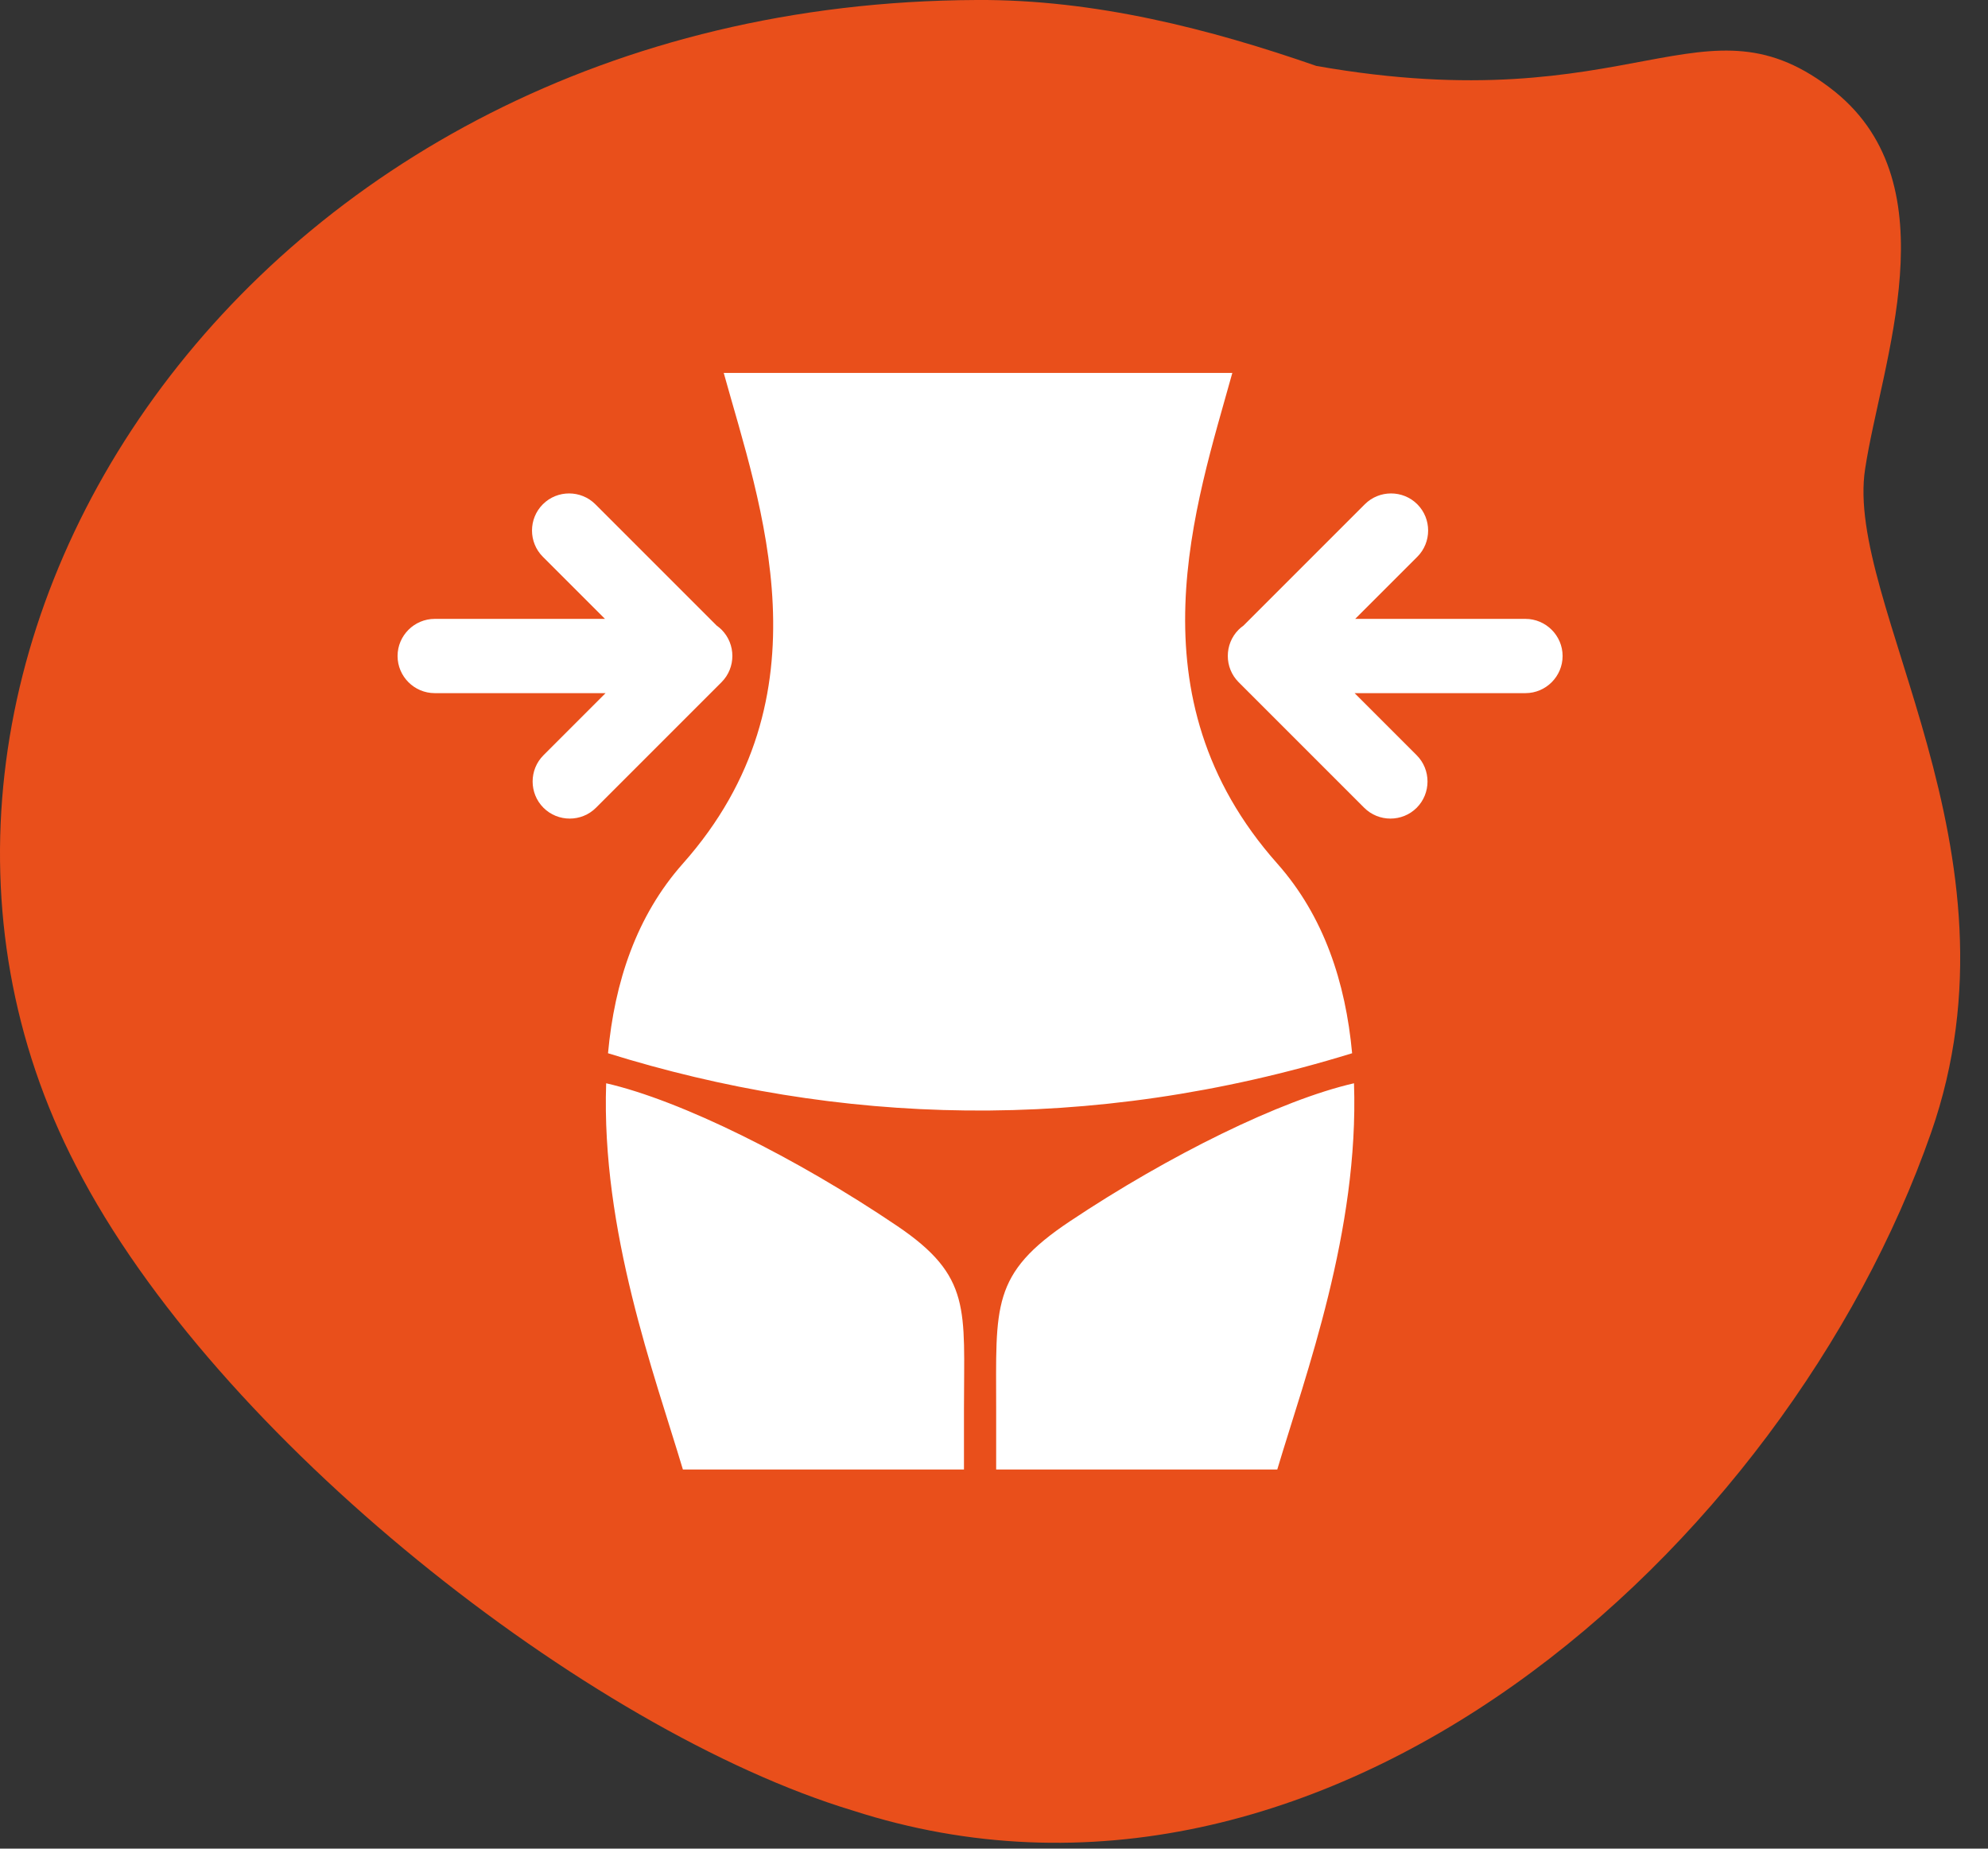 <?xml version="1.0" encoding="UTF-8" standalone="no"?>
<svg xmlns="http://www.w3.org/2000/svg" xmlns:xlink="http://www.w3.org/1999/xlink" xmlns:serif="http://www.serif.com/" width="100%" height="100%" viewBox="0 0 57 53" version="1.1" xml:space="preserve" style="fill-rule:evenodd;clip-rule:evenodd;stroke-linejoin:round;stroke-miterlimit:2;">
    <rect x="0" y="0" width="57" height="53" fill="#333333" stroke="none"/>
    <g transform="matrix(1,0,0,-1,0,55.898)">
        <g>
            <path d="M2.184,22.462C6.171,14.689 16.878,6.278 24.453,3.99C37.964,-0.374 51.198,11.486 55.368,23.424C58.198,31.518 52.878,38.62 53.477,42.455C53.942,45.517 55.958,50.563 52.612,53.269C48.845,56.272 46.891,52.392 37.742,54.008C34.708,55.063 31.389,55.919 28.006,55.898C6.967,55.816 -5.237,36.76 2.184,22.462" style="fill:rgb(233,79,27);fill-rule:nonzero;"></path>
        </g>
    </g>
    <g transform="matrix(1,0,0,1,-976,-3599.44)">
        <g>
            <g transform="matrix(1,0,0,-1,984.756,3641.57)">
                <path d="M11.995,31.438L26.577,31.438C25.536,27.674 23.6,22.175 27.866,17.372C29.201,15.867 29.825,13.967 30.012,11.934C22.43,9.596 15.216,9.896 8.677,11.934C8.864,13.967 9.488,15.867 10.824,17.372C15.09,22.175 13.036,27.674 11.995,31.438M30.066,11.073C30.211,6.837 28.681,2.73 27.866,0L19.806,0L19.806,1.724C19.806,4.688 19.651,5.603 21.917,7.114C24.759,9.01 27.972,10.594 30.066,11.073M18.883,0L10.824,0C10.008,2.73 8.478,6.837 8.624,11.073C10.766,10.583 14.079,8.936 16.968,6.982C19.109,5.535 18.883,4.595 18.883,1.752L18.883,0Z" style="fill:white;"></path>
            </g>
            <g transform="matrix(1,0,0,-1,987.399,3627.88)">
                <path d="M4.183,6.787L5.964,8.568L1.065,8.568C0.479,8.568 0,9.047 0,9.633C0,10.218 0.48,10.697 1.065,10.697L5.947,10.697L4.166,12.477C3.751,12.891 3.751,13.569 4.166,13.983C4.58,14.397 5.257,14.397 5.671,13.983L9.151,10.503C9.199,10.469 9.246,10.431 9.289,10.388C9.703,9.973 9.703,9.296 9.289,8.882L5.689,5.282C5.275,4.868 4.597,4.868 4.183,5.282C3.769,5.696 3.769,6.373 4.183,6.787" style="fill:white;"></path>
            </g>
            <g transform="matrix(1,0,0,-1,976.863,3627.88)">
                <path d="M39.757,6.787L37.976,8.568L42.875,8.568C43.461,8.568 43.94,9.047 43.94,9.633C43.94,10.218 43.46,10.697 42.875,10.697L37.993,10.697L39.774,12.477C40.188,12.891 40.188,13.569 39.774,13.983C39.36,14.397 38.683,14.397 38.269,13.983L34.789,10.503C34.741,10.469 34.694,10.431 34.651,10.388C34.237,9.973 34.237,9.296 34.651,8.882L38.251,5.282C38.665,4.868 39.343,4.868 39.757,5.282C40.17,5.696 40.17,6.373 39.757,6.787" style="fill:white;"></path>
            </g>
        </g>
    </g>
</svg>
